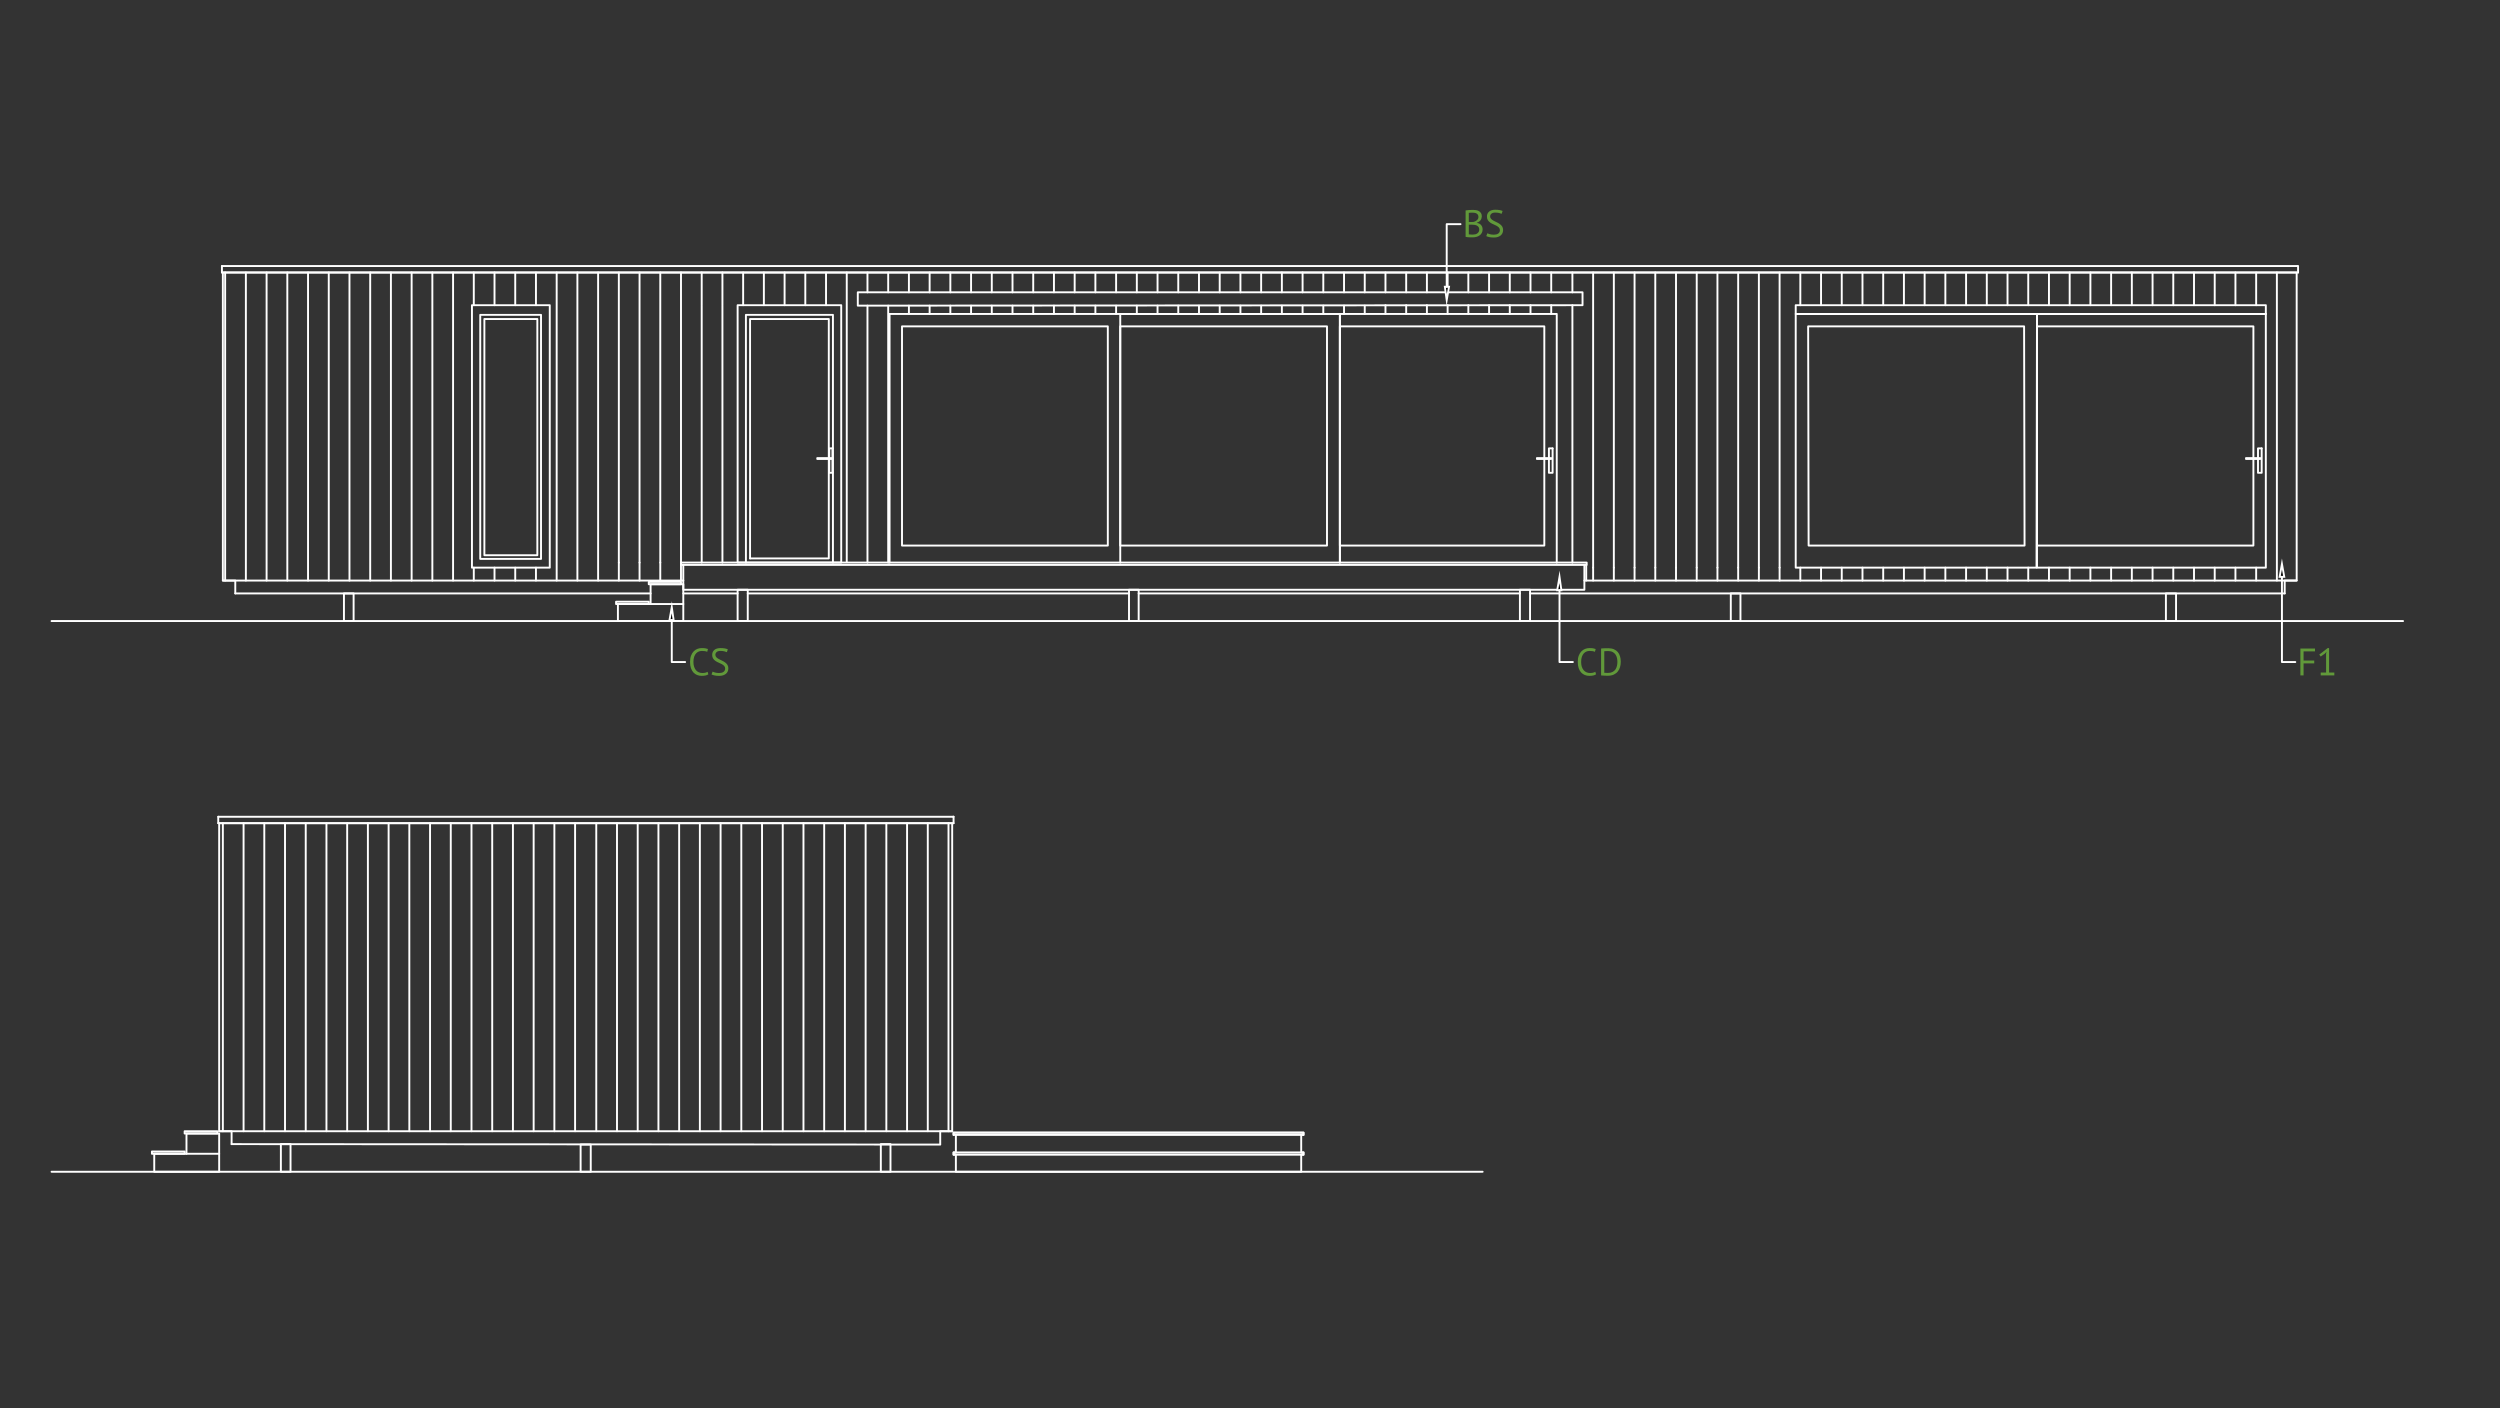 <?xml version="1.0" encoding="utf-8"?>
<!-- Generator: Adobe Illustrator 16.0.0, SVG Export Plug-In . SVG Version: 6.00 Build 0)  -->
<!DOCTYPE svg PUBLIC "-//W3C//DTD SVG 1.1//EN" "http://www.w3.org/Graphics/SVG/1.1/DTD/svg11.dtd">
<svg version="1.1" id="Layer_1" xmlns="http://www.w3.org/2000/svg" xmlns:xlink="http://www.w3.org/1999/xlink" x="0px" y="0px"
	 width="1303.1px" height="734px" viewBox="0 0 1303.1 734" enable-background="new 0 0 1303.1 734" xml:space="preserve">
<rect x="0" y="0" width="1303.1" height="734" fill="#333333" stroke="none"/>
<path fill="none" stroke="#FFFFFF" stroke-linecap="round" stroke-linejoin="round" stroke-miterlimit="10" d="M311.76,302.601
	v-160.56 M300.96,302.601v-160.56 M290.16,302.601v-160.56 M279.359,159.08v-17.039 M279.359,302.601v-6.721 M268.56,159.08v-17.039
	 M268.56,302.601v-6.721 M257.76,159.08v-17.039 M257.76,302.601v-6.721 M246.96,159.08v-17.039 M246.96,302.601v-6.721
	 M236.16,302.601v-160.56 M225.359,302.601v-160.56 M214.56,302.601v-160.56 M203.76,302.601v-160.56 M192.96,302.601v-160.56
	 M182.16,302.601v-160.56 M171.359,302.601v-160.56 M160.56,302.601v-160.56 M149.76,302.601v-160.56 M138.96,302.601v-160.56
	 M128.16,302.601v-160.56 M117.359,302.601v-160.56"/>
<line fill="none" stroke="#FFFFFF" stroke-linecap="round" stroke-linejoin="round" stroke-miterlimit="10" x1="322.56" y1="302.601" x2="322.56" y2="293.24"/>
<polyline fill="none" stroke="#FFFFFF" stroke-linecap="round" stroke-linejoin="round" stroke-miterlimit="10" points="
	322.56,142.041 322.56,159.08 322.56,293.24 "/>
<line fill="none" stroke="#FFFFFF" stroke-linecap="round" stroke-linejoin="round" stroke-miterlimit="10" x1="333.359" y1="302.601" x2="333.359" y2="293.24"/>
<polyline fill="none" stroke="#FFFFFF" stroke-linecap="round" stroke-linejoin="round" stroke-miterlimit="10" points="
	333.359,142.041 333.359,159.08 333.359,293.24 "/>
<line fill="none" stroke="#FFFFFF" stroke-linecap="round" stroke-linejoin="round" stroke-miterlimit="10" x1="344.16" y1="302.601" x2="344.16" y2="293.24"/>
<polyline fill="none" stroke="#FFFFFF" stroke-linecap="round" stroke-linejoin="round" stroke-miterlimit="10" points="
	344.16,142.041 344.16,159.08 344.16,293.24 "/>
<line fill="none" stroke="#FFFFFF" stroke-linecap="round" stroke-linejoin="round" stroke-miterlimit="10" x1="354.96" y1="302.601" x2="354.96" y2="293.24"/>
<polyline fill="none" stroke="#FFFFFF" stroke-linecap="round" stroke-linejoin="round" stroke-miterlimit="10" points="
	354.96,142.041 354.96,159.08 354.96,293.24 "/>
<path fill="none" stroke="#FFFFFF" stroke-linecap="round" stroke-linejoin="round" stroke-miterlimit="10" d="M430.56,159.08
	v-17.039 M419.76,159.08v-17.039 M408.96,159.08v-17.039 M398.16,159.08v-17.039 M387.359,159.08v-17.039 M376.56,159.08v-17.039
	 M376.56,293.24V159.32 M365.76,159.08v-17.039 M365.76,293.24V159.32"/>
<polyline fill="none" stroke="#FFFFFF" stroke-linecap="round" stroke-linejoin="round" stroke-miterlimit="10" points="
	441.359,293 441.359,159.08 441.359,142.041 "/>
<path fill="none" stroke="#FFFFFF" stroke-linecap="round" stroke-linejoin="round" stroke-miterlimit="10" d="M830.401,302.601
	v-6.721 M826.799,295.88v-1.439 M826.799,302.601v-6.721 M819.6,152.361v-10.32 M819.6,293.24V159.08 M808.561,152.361v-10.32
	 M797.76,152.361v-10.32 M786.959,152.361v-10.32 M776.161,152.361v-10.32 M765.36,152.361v-10.32 M754.561,152.361v-10.32
	 M743.76,152.361v-10.32 M732.959,152.361v-10.32 M722.161,152.361v-10.32 M711.36,152.361v-10.32 M700.561,152.361v-10.32
	 M689.76,152.361v-10.32 M678.959,152.361v-10.32 M668.161,152.361v-10.32 M657.36,152.361v-10.32 M646.561,152.361v-10.32
	 M635.76,152.361v-10.32 M624.959,152.361v-10.32 M614.16,152.361v-10.32 M603.359,152.361v-10.32 M592.56,152.361v-10.32
	 M581.76,152.361v-10.32 M570.96,152.361v-10.32 M560.16,152.361v-10.32 M549.359,152.361v-10.32 M538.56,152.361v-10.32
	 M527.76,152.361v-10.32 M516.96,152.361v-10.32 M506.16,152.361v-10.32 M495.359,152.361v-10.32 M484.56,152.361v-10.32
	 M473.76,152.361v-10.32 M462.96,152.361v-10.32 M462.96,293.24V159.32 M452.16,152.361v-10.32 M452.16,293.24V159.32"/>
<polyline fill="none" stroke="#FFFFFF" stroke-linecap="round" stroke-linejoin="round" stroke-miterlimit="10" points="
	830.401,142.041 830.401,159.08 830.401,295.88 "/>
<line fill="none" stroke="#FFFFFF" stroke-linecap="round" stroke-linejoin="round" stroke-miterlimit="10" x1="841.2" y1="302.601" x2="841.2" y2="295.88"/>
<polyline fill="none" stroke="#FFFFFF" stroke-linecap="round" stroke-linejoin="round" stroke-miterlimit="10" points="
	841.2,142.041 841.2,159.08 841.2,295.88 "/>
<line fill="none" stroke="#FFFFFF" stroke-linecap="round" stroke-linejoin="round" stroke-miterlimit="10" x1="852" y1="302.601" x2="852" y2="295.88"/>
<polyline fill="none" stroke="#FFFFFF" stroke-linecap="round" stroke-linejoin="round" stroke-miterlimit="10" points="
	852,142.041 852,159.08 852,295.88 "/>
<line fill="none" stroke="#FFFFFF" stroke-linecap="round" stroke-linejoin="round" stroke-miterlimit="10" x1="862.799" y1="302.601" x2="862.799" y2="295.88"/>
<polyline fill="none" stroke="#FFFFFF" stroke-linecap="round" stroke-linejoin="round" stroke-miterlimit="10" points="
	862.799,142.041 862.799,159.08 862.799,295.88 "/>
<line fill="none" stroke="#FFFFFF" stroke-linecap="round" stroke-linejoin="round" stroke-miterlimit="10" x1="873.6" y1="302.601" x2="873.6" y2="295.88"/>
<polyline fill="none" stroke="#FFFFFF" stroke-linecap="round" stroke-linejoin="round" stroke-miterlimit="10" points="
	873.6,142.041 873.6,159.08 873.6,295.88 "/>
<line fill="none" stroke="#FFFFFF" stroke-linecap="round" stroke-linejoin="round" stroke-miterlimit="10" x1="884.401" y1="302.601" x2="884.401" y2="295.88"/>
<polyline fill="none" stroke="#FFFFFF" stroke-linecap="round" stroke-linejoin="round" stroke-miterlimit="10" points="
	884.401,142.041 884.401,159.08 884.401,295.88 "/>
<line fill="none" stroke="#FFFFFF" stroke-linecap="round" stroke-linejoin="round" stroke-miterlimit="10" x1="895.2" y1="302.601" x2="895.2" y2="295.88"/>
<polyline fill="none" stroke="#FFFFFF" stroke-linecap="round" stroke-linejoin="round" stroke-miterlimit="10" points="
	895.2,142.041 895.2,159.08 895.2,295.88 "/>
<line fill="none" stroke="#FFFFFF" stroke-linecap="round" stroke-linejoin="round" stroke-miterlimit="10" x1="906" y1="302.601" x2="906" y2="295.88"/>
<polyline fill="none" stroke="#FFFFFF" stroke-linecap="round" stroke-linejoin="round" stroke-miterlimit="10" points="
	906,142.041 906,159.08 906,295.88 "/>
<line fill="none" stroke="#FFFFFF" stroke-linecap="round" stroke-linejoin="round" stroke-miterlimit="10" x1="916.799" y1="302.601" x2="916.799" y2="295.88"/>
<polyline fill="none" stroke="#FFFFFF" stroke-linecap="round" stroke-linejoin="round" stroke-miterlimit="10" points="
	916.799,142.041 916.799,159.08 916.799,295.88 "/>
<line fill="none" stroke="#FFFFFF" stroke-linecap="round" stroke-linejoin="round" stroke-miterlimit="10" x1="927.6" y1="302.601" x2="927.6" y2="295.88"/>
<polyline fill="none" stroke="#FFFFFF" stroke-linecap="round" stroke-linejoin="round" stroke-miterlimit="10" points="
	927.6,142.041 927.6,159.08 927.6,295.88 "/>
<path fill="none" stroke="#FFFFFF" stroke-linecap="round" stroke-linejoin="round" stroke-miterlimit="10" d="M1165.2,159.08
	v-17.039 M1165.2,302.601v-6.721 M1154.401,159.08v-17.039 M1154.401,302.601v-6.721 M1143.6,159.08v-17.039 M1143.6,302.601v-6.721
	 M1132.799,159.08v-17.039 M1132.799,302.601v-6.721 M1122,159.08v-17.039 M1122,302.601v-6.721 M1111.2,159.08v-17.039
	 M1111.2,302.601v-6.721 M1100.401,159.08v-17.039 M1100.401,302.601v-6.721 M1089.6,159.08v-17.039 M1089.6,302.601v-6.721
	 M1078.799,159.08v-17.039 M1078.799,302.601v-6.721 M1068,159.08v-17.039 M1068,302.601v-6.721 M1057.2,159.08v-17.039
	 M1057.2,302.601v-6.721 M1046.401,159.08v-17.039 M1046.401,302.601v-6.721 M1035.6,159.08v-17.039 M1035.6,302.601v-6.721
	 M1024.799,159.08v-17.039 M1024.799,302.601v-6.721 M1014,159.08v-17.039 M1014,302.601v-6.721 M1003.2,159.08v-17.039
	 M1003.2,302.601v-6.721 M992.401,159.08v-17.039 M992.401,302.601v-6.721 M981.6,159.08v-17.039 M981.6,302.601v-6.721
	 M970.799,159.08v-17.039 M970.799,302.601v-6.721 M960,159.08v-17.039 M960,302.601v-6.721 M949.2,159.08v-17.039 M949.2,302.601
	v-6.721 M938.401,159.08v-17.039 M938.401,302.601v-6.721"/>
<path fill="none" stroke="#FFFFFF" stroke-linecap="round" stroke-linejoin="round" stroke-miterlimit="10" d="M1186.799,302.601
	v-160.56 M1176,159.08v-17.039 M1176,302.601v-6.721"/>
<polyline fill="none" stroke="#FFFFFF" stroke-linecap="round" stroke-linejoin="round" stroke-miterlimit="10" points="
	698.401,293.24 698.401,163.64 811.439,163.64 811.439,293.24 "/>
<line fill="none" stroke="#FFFFFF" stroke-linecap="round" stroke-linejoin="round" stroke-miterlimit="10" x1="463.68" y1="293.24" x2="463.68" y2="163.64"/>
<rect x="470.16" y="170.121" fill="none" stroke="#FFFFFF" stroke-linecap="round" stroke-linejoin="round" stroke-miterlimit="10" width="107.279" height="114.24"/>
<rect x="583.92" y="170.121" fill="none" stroke="#FFFFFF" stroke-linecap="round" stroke-linejoin="round" stroke-miterlimit="10" width="107.76" height="114.24"/>
<polyline fill="none" stroke="#FFFFFF" stroke-linecap="round" stroke-linejoin="round" stroke-miterlimit="10" points="
	583.92,293.24 583.92,163.64 698.401,163.64 698.401,293.24 "/>
<polyline fill="none" stroke="#FFFFFF" stroke-linecap="round" stroke-linejoin="round" stroke-miterlimit="10" points="
	463.68,163.64 580.8,163.64 698.401,163.64 "/>
<polyline fill="none" stroke="#FFFFFF" stroke-linecap="round" stroke-linejoin="round" stroke-miterlimit="10" points="
	804.959,238.761 804.959,170.121 698.401,170.121 698.401,284.361 804.959,284.361 804.959,239.24 "/>
<polyline fill="none" stroke="#FFFFFF" stroke-linecap="round" stroke-linejoin="round" stroke-miterlimit="10" points="
	809.28,233.72 809.28,246.441 807.36,246.441 807.36,239.24 "/>
<polyline fill="none" stroke="#FFFFFF" stroke-linecap="round" stroke-linejoin="round" stroke-miterlimit="10" points="
	807.36,238.761 807.36,233.72 809.28,233.72 "/>
<rect x="801.12" y="238.761" fill="none" stroke="#FFFFFF" stroke-linecap="round" stroke-linejoin="round" stroke-miterlimit="10" width="7.44" height="0.479"/>
<polyline fill="none" stroke="#FFFFFF" stroke-linecap="round" stroke-linejoin="round" stroke-miterlimit="10" points="
	1178.879,233.72 1178.879,246.441 1176.959,246.441 1176.959,239.24 "/>
<polyline fill="none" stroke="#FFFFFF" stroke-linecap="round" stroke-linejoin="round" stroke-miterlimit="10" points="
	1176.959,238.761 1176.959,233.72 1178.879,233.72 "/>
<rect x="1170.721" y="238.761" fill="none" stroke="#FFFFFF" stroke-linecap="round" stroke-linejoin="round" stroke-miterlimit="10" width="7.439" height="0.479"/>
<polygon fill="none" stroke="#FFFFFF" stroke-linecap="round" stroke-linejoin="round" stroke-miterlimit="10" points="
	942.48,170.121 1055.04,170.121 1055.28,284.361 942.721,284.361 "/>
<polyline fill="none" stroke="#FFFFFF" stroke-linecap="round" stroke-linejoin="round" stroke-miterlimit="10" points="
	1174.561,238.761 1174.561,170.121 1061.76,170.121 1061.76,284.361 1174.561,284.361 1174.561,239.24 "/>
<polygon fill="none" stroke="#FFFFFF" stroke-linecap="round" stroke-linejoin="round" stroke-miterlimit="10" points="936,163.64 
	1061.76,163.64 1061.52,295.88 936,295.88 "/>
<rect x="1061.76" y="163.64" fill="none" stroke="#FFFFFF" stroke-linecap="round" stroke-linejoin="round" stroke-miterlimit="10" width="119.279" height="132.24"/>
<polyline fill="none" stroke="#FFFFFF" stroke-linecap="round" stroke-linejoin="round" stroke-miterlimit="10" points="
	1181.04,163.64 1058.879,163.64 936.241,163.64 "/>
<rect x="936" y="159.08" fill="none" stroke="#FFFFFF" stroke-linecap="round" stroke-linejoin="round" stroke-miterlimit="10" width="245.039" height="4.561"/>
<polyline fill="none" stroke="#FFFFFF" stroke-linecap="round" stroke-linejoin="round" stroke-miterlimit="10" points="
	356.16,302.601 116.16,302.601 116.16,142.041 1197.12,142.041 1197.12,302.601 825.84,302.601 "/>
<polygon fill="none" stroke="#FFFFFF" stroke-linecap="round" stroke-linejoin="round" stroke-miterlimit="10" points="
	447.12,152.361 447.12,159.32 824.879,159.08 824.879,152.361 "/>
<polyline fill="none" stroke="#FFFFFF" stroke-linecap="round" stroke-linejoin="round" stroke-miterlimit="10" points="
	115.68,138.681 115.68,138.921 115.68,142.041 "/>
<polyline fill="none" stroke="#FFFFFF" stroke-linecap="round" stroke-linejoin="round" stroke-miterlimit="10" points="
	1197.84,142.041 1197.84,138.921 1197.84,138.681 1197.6,138.681 "/>
<path fill="none" stroke="#FFFFFF" stroke-linecap="round" stroke-linejoin="round" stroke-miterlimit="10" d="M1197.12,142.041
	h0.721 M115.68,138.681H1197.6 M115.68,142.041h1082.16"/>
<polygon fill="none" stroke="#FFFFFF" stroke-linecap="round" stroke-linejoin="round" stroke-miterlimit="10" points="
	354.96,293.24 354.96,294.441 356.16,294.441 356.16,307.4 825.84,307.4 825.84,294.441 827.04,294.441 827.04,293.24 "/>
<polyline fill="none" stroke="#FFFFFF" stroke-linecap="round" stroke-linejoin="round" stroke-miterlimit="10" points="
	122.64,309.32 122.64,302.601 116.16,302.601 "/>
<line fill="none" stroke="#FFFFFF" stroke-linecap="round" stroke-linejoin="round" stroke-miterlimit="10" x1="122.64" y1="309.32" x2="339.12" y2="309.32"/>
<rect x="338.16" y="303.32" fill="none" stroke="#FFFFFF" stroke-linecap="round" stroke-linejoin="round" stroke-miterlimit="10" width="16.8" height="1.201"/>
<rect x="321.12" y="313.64" fill="none" stroke="#FFFFFF" stroke-linecap="round" stroke-linejoin="round" stroke-miterlimit="10" width="17.04" height="1.201"/>
<polygon fill="none" stroke="#FFFFFF" stroke-linecap="round" stroke-linejoin="round" stroke-miterlimit="10" points="
	322.08,314.841 322.08,323.72 356.16,323.72 356.16,304.521 339.12,304.521 339.12,314.841 "/>
<line fill="none" stroke="#FFFFFF" stroke-linecap="round" stroke-linejoin="round" stroke-miterlimit="10" x1="339.12" y1="314.841" x2="356.16" y2="314.841"/>
<polyline fill="none" stroke="#FFFFFF" stroke-linecap="round" stroke-linejoin="round" stroke-miterlimit="10" points="
	1190.879,309.32 1190.879,302.601 1197.12,302.601 "/>
<path fill="none" stroke="#FFFFFF" stroke-linecap="round" stroke-linejoin="round" stroke-miterlimit="10" d="M26.88,323.72
	h1225.681 M384.479,309.32H356.16 M588.479,309.32H389.76 M792.241,309.32H593.52 M1190.879,309.32H797.52"/>
<rect x="384.479" y="159.08" fill="none" stroke="#FFFFFF" stroke-linecap="round" stroke-linejoin="round" stroke-miterlimit="10" width="54" height="134.16"/>
<rect x="250.319" y="164.121" fill="none" stroke="#FFFFFF" stroke-linecap="round" stroke-linejoin="round" stroke-miterlimit="10" width="31.681" height="127.199"/>
<rect x="252.479" y="166.281" fill="none" stroke="#FFFFFF" stroke-linecap="round" stroke-linejoin="round" stroke-miterlimit="10" width="27.601" height="123.119"/>
<rect x="246" y="159.08" fill="none" stroke="#FFFFFF" stroke-linecap="round" stroke-linejoin="round" stroke-miterlimit="10" width="40.56" height="136.801"/>
<polyline fill="none" stroke="#FFFFFF" stroke-linecap="round" stroke-linejoin="round" stroke-miterlimit="10" points="
	388.8,293.24 388.8,164.121 434.16,164.121 434.16,293.24 "/>
<polyline fill="none" stroke="#FFFFFF" stroke-linecap="round" stroke-linejoin="round" stroke-miterlimit="10" points="
	390.96,291.08 390.96,166.281 432,166.281 432,238.761 "/>
<polyline fill="none" stroke="#FFFFFF" stroke-linecap="round" stroke-linejoin="round" stroke-miterlimit="10" points="432,239.24 
	432,291.08 390.96,291.08 "/>
<polyline fill="none" stroke="#FFFFFF" stroke-linecap="round" stroke-linejoin="round" stroke-miterlimit="10" points="
	433.92,233.72 433.92,246.441 432.24,246.441 432.24,239.24 "/>
<polyline fill="none" stroke="#FFFFFF" stroke-linecap="round" stroke-linejoin="round" stroke-miterlimit="10" points="
	432.24,238.761 432.24,233.72 433.92,233.72 "/>
<rect x="426" y="238.761" fill="none" stroke="#FFFFFF" stroke-linecap="round" stroke-linejoin="round" stroke-miterlimit="10" width="7.439" height="0.479"/>
<line fill="none" stroke="#FFFFFF" stroke-linecap="round" stroke-linejoin="round" stroke-miterlimit="10" x1="825.84" y1="294.441" x2="356.16" y2="294.441"/>
<rect x="1128.959" y="309.32" fill="none" stroke="#FFFFFF" stroke-linecap="round" stroke-linejoin="round" stroke-miterlimit="10" width="5.281" height="14.399"/>
<rect x="902.161" y="309.32" fill="none" stroke="#FFFFFF" stroke-linecap="round" stroke-linejoin="round" stroke-miterlimit="10" width="5.039" height="14.399"/>
<rect x="792.241" y="307.4" fill="none" stroke="#FFFFFF" stroke-linecap="round" stroke-linejoin="round" stroke-miterlimit="10" width="5.278" height="16.319"/>
<rect x="384.479" y="307.4" fill="none" stroke="#FFFFFF" stroke-linecap="round" stroke-linejoin="round" stroke-miterlimit="10" width="5.28" height="16.319"/>
<rect x="588.479" y="307.4" fill="none" stroke="#FFFFFF" stroke-linecap="round" stroke-linejoin="round" stroke-miterlimit="10" width="5.04" height="16.319"/>
<rect x="179.279" y="309.32" fill="none" stroke="#FFFFFF" stroke-linecap="round" stroke-linejoin="round" stroke-miterlimit="10" width="5.04" height="14.399"/>
<path fill="none" stroke="#FFFFFF" stroke-linecap="round" stroke-linejoin="round" stroke-miterlimit="10" d="M473.76,163.64v-4.32
	 M484.56,163.64v-4.32 M495.359,163.64v-4.32 M506.16,163.64v-4.32 M516.96,163.64v-4.32 M527.76,163.64v-4.32 M538.56,163.64v-4.32
	 M549.359,163.64v-4.32 M560.16,163.64v-4.32 M570.96,163.64v-4.32 M581.76,163.64v-4.32 M592.56,163.64v-4.32 M603.359,163.64
	v-4.32 M614.16,163.64v-4.32 M624.959,163.64v-4.32 M635.76,163.64v-4.32 M646.561,163.64v-4.32 M657.36,163.64v-4.32
	 M668.161,163.64v-4.32 M678.959,163.64v-4.32 M689.76,163.64v-4.32 M700.561,163.64v-4.32 M711.36,163.64v-4.32 M722.161,163.64
	v-4.561 M732.959,163.64v-4.561 M743.76,163.64v-4.561 M754.561,163.64v-4.561 M765.36,163.64v-4.561 M776.161,163.64v-4.561
	 M786.959,163.64v-4.561 M797.76,163.64v-4.561 M808.561,163.64v-4.561"/>
<path fill="none" stroke="#FFFFFF" stroke-linecap="round" stroke-linejoin="round" stroke-miterlimit="10" d="M116.16,589.641
	V429.082 M126.96,589.641V429.082 M137.76,589.641V429.082 M148.56,589.641V429.082 M159.359,589.641V429.082 M170.16,589.641
	V429.082 M180.96,589.641V429.082 M191.76,589.641V429.082 M202.56,589.641V429.082 M213.359,589.641V429.082 M224.16,589.641
	V429.082 M234.96,589.641V429.082 M245.76,589.641V429.082 M256.56,589.641V429.082 M267.359,589.641V429.082 M278.16,589.641
	V429.082 M288.96,589.641V429.082 M299.76,589.641V429.082 M310.8,589.641V429.082 M321.6,589.641V429.082 M332.399,589.641V429.082
	 M343.199,589.641V429.082 M354,589.641V429.082 M364.8,589.641V429.082 M375.6,589.641V429.082"/>
<rect x="114.24" y="429.082" fill="none" stroke="#FFFFFF" stroke-linecap="round" stroke-linejoin="round" stroke-miterlimit="10" width="382.079" height="160.559"/>
<line fill="none" stroke="#FFFFFF" stroke-linecap="round" stroke-linejoin="round" stroke-miterlimit="10" x1="120.72" y1="596.361" x2="490.08" y2="596.602"/>
<line fill="none" stroke="#FFFFFF" stroke-linecap="round" stroke-linejoin="round" stroke-miterlimit="10" x1="497.04" y1="425.721" x2="496.8" y2="425.721"/>
<line fill="none" stroke="#FFFFFF" stroke-linecap="round" stroke-linejoin="round" stroke-miterlimit="10" x1="497.04" y1="425.721" x2="497.04" y2="429.082"/>
<line fill="none" stroke="#FFFFFF" stroke-linecap="round" stroke-linejoin="round" stroke-miterlimit="10" x1="113.76" y1="429.082" x2="113.76" y2="425.721"/>
<path fill="none" stroke="#FFFFFF" stroke-linecap="round" stroke-linejoin="round" stroke-miterlimit="10" d="M114.24,429.082
	h-0.48 M496.8,425.721H113.76 M497.04,429.082H113.76"/>
<polyline fill="none" stroke="#FFFFFF" stroke-linecap="round" stroke-linejoin="round" stroke-miterlimit="10" points="
	490.08,596.361 490.08,589.641 496.319,589.641 "/>
<polyline fill="none" stroke="#FFFFFF" stroke-linecap="round" stroke-linejoin="round" stroke-miterlimit="10" points="
	120.72,596.361 120.72,589.641 114.24,589.641 "/>
<line fill="none" stroke="#FFFFFF" stroke-linecap="round" stroke-linejoin="round" stroke-miterlimit="10" x1="772.799" y1="610.762" x2="26.88" y2="610.762"/>
<rect x="146.399" y="596.361" fill="none" stroke="#FFFFFF" stroke-linecap="round" stroke-linejoin="round" stroke-miterlimit="10" width="5.04" height="14.399"/>
<rect x="459.12" y="596.361" fill="none" stroke="#FFFFFF" stroke-linecap="round" stroke-linejoin="round" stroke-miterlimit="10" width="5.04" height="14.399"/>
<rect x="302.64" y="596.602" fill="none" stroke="#FFFFFF" stroke-linecap="round" stroke-linejoin="round" stroke-miterlimit="10" width="5.28" height="14.16"/>
<path fill="none" stroke="#FFFFFF" stroke-linecap="round" stroke-linejoin="round" stroke-miterlimit="10" d="M472.8,589.641
	V429.082 M483.6,589.641V429.082 M494.399,589.641V429.082 M386.399,589.641V429.082 M397.2,589.641V429.082 M408,589.641V429.082
	 M418.8,589.641V429.082 M429.6,589.641V429.082 M440.399,589.641V429.082 M451.2,589.641V429.082 M462,589.641V429.082"/>
<polyline fill="none" stroke="#FFFFFF" stroke-linecap="round" stroke-linejoin="round" stroke-miterlimit="10" points="
	498.24,591.561 498.24,600.68 497.04,600.68 497.04,601.881 498.24,601.881 498.24,610.762 678.241,610.762 678.241,601.881 
	679.439,601.881 679.439,600.68 678.241,600.68 678.241,591.561 679.439,591.561 679.439,590.361 497.04,590.361 497.04,591.561 "/>
<rect x="497.04" y="600.68" fill="none" stroke="#FFFFFF" stroke-linecap="round" stroke-linejoin="round" stroke-miterlimit="10" width="182.399" height="1.201"/>
<rect x="497.04" y="590.361" fill="none" stroke="#FFFFFF" stroke-linecap="round" stroke-linejoin="round" stroke-miterlimit="10" width="182.399" height="1.198"/>
<rect x="96.24" y="589.641" fill="none" stroke="#FFFFFF" stroke-linecap="round" stroke-linejoin="round" stroke-miterlimit="10" width="17.039" height="1.199"/>
<rect x="79.199" y="600.201" fill="none" stroke="#FFFFFF" stroke-linecap="round" stroke-linejoin="round" stroke-miterlimit="10" width="17.041" height="1.201"/>
<polygon fill="none" stroke="#FFFFFF" stroke-linecap="round" stroke-linejoin="round" stroke-miterlimit="10" points="
	80.399,601.402 80.399,610.762 114.24,610.762 114.24,590.84 97.199,590.84 97.199,601.402 "/>
<line fill="none" stroke="#FFFFFF" stroke-linecap="round" stroke-linejoin="round" stroke-miterlimit="10" x1="97.199" y1="601.402" x2="114.24" y2="601.402"/>
<polygon stroke="#FFFFFF" stroke-miterlimit="10" points="1188.241,300.681 1189.439,293.96 1190.639,300.681 "/>
<polyline fill="none" stroke="#FFFFFF" stroke-linecap="round" stroke-linejoin="round" stroke-miterlimit="10" points="
	1189.439,300.681 1189.439,345.08 1196.401,345.08 "/>
<polygon stroke="#FFFFFF" stroke-miterlimit="10" points="811.68,307.64 812.879,300.681 813.84,307.64 "/>
<polyline fill="none" stroke="#FFFFFF" stroke-linecap="round" stroke-linejoin="round" stroke-miterlimit="10" points="
	812.879,307.64 812.879,345.08 819.84,345.08 "/>
<polygon stroke="#FFFFFF" stroke-miterlimit="10" points="348.96,323.24 350.16,316.521 351.12,323.24 "/>
<polyline fill="none" stroke="#FFFFFF" stroke-linecap="round" stroke-linejoin="round" stroke-miterlimit="10" points="
	350.16,323.24 350.16,345.08 357.12,345.08 "/>
<polygon stroke="#FFFFFF" stroke-miterlimit="10" points="755.28,149.48 754.081,156.441 753.12,149.48 "/>
<polyline fill="none" stroke="#FFFFFF" stroke-linecap="round" stroke-linejoin="round" stroke-miterlimit="10" points="
	754.081,149.48 754.081,116.841 761.28,116.841 "/>
<g>
	<g enable-background="new    ">
		<path fill="#61993A" d="M1199.052,338.045h7.62v1.48h-5.96v4.779h5.561v1.48h-5.561v6.26h-1.66V338.045z"/>
	</g>
	<g enable-background="new    ">
		<path fill="#61993A" d="M1209.652,350.564h2.8v-9.68l0.2-1.18l-0.8,0.939l-2.2,1.58l-0.761-1.02l4.4-3.4h0.721v12.76h2.739v1.48
			h-7.1V350.564z"/>
	</g>
	<g enable-background="new    ">
		<path fill="#61993A" d="M831.935,351.465c-0.4,0.307-0.908,0.521-1.521,0.64c-0.614,0.12-1.267,0.181-1.96,0.181
			c-0.84,0-1.627-0.144-2.36-0.431c-0.733-0.286-1.373-0.723-1.92-1.31s-0.979-1.337-1.3-2.25s-0.48-1.996-0.48-3.25
			c0-1.307,0.177-2.417,0.53-3.33c0.353-0.913,0.82-1.66,1.399-2.24c0.58-0.58,1.23-1.003,1.951-1.27
			c0.72-0.267,1.453-0.4,2.199-0.4c0.801,0,1.453,0.044,1.961,0.13c0.506,0.087,0.939,0.204,1.299,0.351l-0.399,1.479
			c-0.64-0.319-1.554-0.479-2.74-0.479c-0.547,0-1.087,0.1-1.62,0.3s-1.01,0.526-1.43,0.979c-0.42,0.454-0.757,1.047-1.01,1.78
			c-0.254,0.733-0.381,1.634-0.381,2.7c0,0.96,0.121,1.8,0.361,2.52c0.239,0.721,0.569,1.32,0.989,1.801
			c0.42,0.479,0.913,0.84,1.479,1.08c0.566,0.239,1.184,0.359,1.851,0.359c0.601,0,1.123-0.06,1.569-0.18
			c0.447-0.12,0.824-0.273,1.131-0.46L831.935,351.465z"/>
	</g>
	<g enable-background="new    ">
		<path fill="#61993A" d="M834.554,338.045c0.254-0.04,0.537-0.07,0.85-0.09c0.314-0.021,0.641-0.033,0.98-0.04s0.674-0.014,1-0.021
			c0.326-0.006,0.631-0.01,0.91-0.01c1.12,0,2.09,0.174,2.91,0.521s1.496,0.83,2.029,1.449c0.533,0.62,0.931,1.364,1.19,2.23
			c0.261,0.867,0.39,1.82,0.39,2.86c0,0.946-0.123,1.856-0.369,2.729c-0.247,0.874-0.637,1.647-1.17,2.32s-1.227,1.213-2.08,1.62
			c-0.854,0.406-1.887,0.609-3.1,0.609c-0.215,0-0.49-0.003-0.83-0.01c-0.341-0.007-0.69-0.02-1.051-0.04
			c-0.359-0.02-0.693-0.037-1-0.05c-0.307-0.014-0.527-0.033-0.66-0.061V338.045z M838.334,339.365c-0.173,0-0.363,0-0.569,0
			c-0.207,0-0.41,0.007-0.611,0.02c-0.199,0.014-0.383,0.027-0.549,0.04c-0.168,0.014-0.297,0.027-0.391,0.04v11.2
			c0.066,0.014,0.193,0.023,0.381,0.03c0.186,0.007,0.379,0.013,0.579,0.02s0.394,0.014,0.58,0.021s0.313,0.01,0.38,0.01
			c0.934,0,1.717-0.16,2.35-0.48c0.634-0.319,1.141-0.75,1.521-1.29s0.649-1.16,0.81-1.859c0.16-0.7,0.24-1.424,0.24-2.17
			c0-0.653-0.073-1.311-0.22-1.971c-0.147-0.66-0.399-1.256-0.76-1.79c-0.36-0.533-0.844-0.97-1.45-1.31
			C840.017,339.535,839.254,339.365,838.334,339.365z"/>
	</g>
	<g enable-background="new    ">
		<path fill="#61993A" d="M369.221,351.465c-0.4,0.307-0.907,0.521-1.52,0.64c-0.614,0.12-1.267,0.181-1.96,0.181
			c-0.84,0-1.627-0.144-2.36-0.431c-0.733-0.286-1.373-0.723-1.92-1.31s-0.98-1.337-1.3-2.25c-0.32-0.913-0.48-1.996-0.48-3.25
			c0-1.307,0.176-2.417,0.53-3.33c0.353-0.913,0.82-1.66,1.4-2.24c0.58-0.58,1.23-1.003,1.95-1.27s1.453-0.4,2.2-0.4
			c0.8,0,1.453,0.044,1.96,0.13c0.506,0.087,0.94,0.204,1.3,0.351l-0.4,1.479c-0.64-0.319-1.554-0.479-2.74-0.479
			c-0.547,0-1.087,0.1-1.62,0.3c-0.534,0.2-1.01,0.526-1.43,0.979c-0.42,0.454-0.757,1.047-1.01,1.78s-0.38,1.634-0.38,2.7
			c0,0.96,0.12,1.8,0.36,2.52c0.24,0.721,0.57,1.32,0.99,1.801c0.42,0.479,0.913,0.84,1.48,1.08c0.566,0.239,1.183,0.359,1.85,0.359
			c0.6,0,1.123-0.06,1.57-0.18s0.823-0.273,1.13-0.46L369.221,351.465z"/>
	</g>
	<g enable-background="new    ">
		<path fill="#61993A" d="M377.98,348.485c0-0.561-0.167-1.017-0.5-1.37c-0.333-0.354-0.75-0.667-1.25-0.94s-1.043-0.53-1.63-0.77
			c-0.587-0.24-1.13-0.53-1.63-0.87s-0.917-0.76-1.25-1.26c-0.333-0.5-0.5-1.137-0.5-1.91c0-1.094,0.38-1.96,1.14-2.601
			c0.76-0.64,1.84-0.96,3.24-0.96c0.813,0,1.553,0.061,2.22,0.181c0.667,0.119,1.187,0.273,1.56,0.46l-0.5,1.479
			c-0.307-0.151-0.757-0.296-1.35-0.434s-1.263-0.206-2.01-0.206c-0.88,0-1.54,0.196-1.98,0.59s-0.66,0.856-0.66,1.39
			c0,0.521,0.167,0.954,0.5,1.3c0.333,0.348,0.75,0.657,1.25,0.931s1.043,0.543,1.63,0.81c0.587,0.268,1.13,0.577,1.63,0.931
			c0.5,0.353,0.917,0.776,1.25,1.27c0.333,0.493,0.5,1.106,0.5,1.84c0,0.601-0.107,1.141-0.32,1.62
			c-0.213,0.48-0.527,0.894-0.94,1.24c-0.414,0.347-0.914,0.613-1.5,0.8c-0.587,0.187-1.253,0.28-2,0.28c-1,0-1.827-0.077-2.48-0.23
			s-1.16-0.323-1.52-0.51l0.56-1.48c0.307,0.169,0.76,0.335,1.36,0.497c0.6,0.162,1.273,0.243,2.02,0.243
			c0.44,0,0.853-0.043,1.24-0.13c0.386-0.087,0.72-0.227,1-0.42c0.28-0.193,0.503-0.437,0.67-0.729
			C377.897,349.231,377.98,348.885,377.98,348.485z"/>
	</g>
	<g enable-background="new    ">
		<path fill="#61993A" d="M772.377,112.761c0,0.333-0.054,0.673-0.16,1.02s-0.267,0.67-0.479,0.971
			c-0.214,0.3-0.487,0.563-0.82,0.79c-0.334,0.227-0.727,0.399-1.18,0.52v0.08c0.399,0.066,0.783,0.18,1.149,0.34
			s0.69,0.38,0.97,0.66c0.28,0.28,0.507,0.62,0.68,1.02c0.174,0.4,0.261,0.874,0.261,1.42c0,0.721-0.149,1.344-0.45,1.87
			c-0.3,0.527-0.693,0.957-1.18,1.29c-0.486,0.334-1.043,0.58-1.67,0.74s-1.268,0.24-1.92,0.24c-0.227,0-0.494,0-0.801,0
			s-0.627-0.01-0.959-0.03c-0.334-0.02-0.668-0.047-1-0.08c-0.334-0.033-0.627-0.083-0.881-0.149v-13.78
			c0.494-0.08,1.066-0.146,1.721-0.2c0.652-0.053,1.366-0.08,2.14-0.08c0.521,0,1.05,0.044,1.59,0.13
			c0.54,0.087,1.03,0.254,1.47,0.5c0.44,0.247,0.804,0.59,1.09,1.03C772.233,111.501,772.377,112.067,772.377,112.761z
			 M766.637,115.721c0.227,0,0.5-0.007,0.82-0.021c0.319-0.013,0.587-0.033,0.8-0.06c0.32-0.106,0.62-0.236,0.9-0.39
			c0.279-0.153,0.529-0.334,0.75-0.54c0.22-0.207,0.393-0.447,0.52-0.721c0.127-0.272,0.189-0.569,0.189-0.89
			c0-0.44-0.083-0.803-0.25-1.09c-0.166-0.287-0.389-0.517-0.67-0.69c-0.279-0.173-0.6-0.296-0.959-0.37
			c-0.36-0.073-0.728-0.109-1.101-0.109c-0.44,0-0.843,0.01-1.21,0.029c-0.367,0.021-0.644,0.051-0.83,0.091v4.76H766.637z
			 M767.737,122.28c0.426,0,0.84-0.05,1.24-0.149c0.399-0.101,0.752-0.261,1.059-0.48s0.551-0.49,0.73-0.81
			c0.18-0.32,0.27-0.7,0.27-1.141c0-0.546-0.109-0.986-0.329-1.319s-0.507-0.594-0.86-0.78s-0.75-0.313-1.189-0.38
			c-0.44-0.066-0.881-0.101-1.32-0.101h-1.74v5.021c0.094,0.026,0.227,0.047,0.4,0.06c0.173,0.014,0.359,0.027,0.56,0.04
			c0.2,0.014,0.407,0.023,0.62,0.03S767.577,122.28,767.737,122.28z"/>
	</g>
	<g enable-background="new    ">
		<path fill="#61993A" d="M781.817,120.001c0-0.561-0.168-1.017-0.5-1.37c-0.334-0.354-0.75-0.667-1.25-0.94s-1.044-0.53-1.631-0.77
			c-0.586-0.24-1.13-0.53-1.63-0.87s-0.917-0.76-1.25-1.26s-0.5-1.137-0.5-1.91c0-1.094,0.38-1.96,1.14-2.601
			c0.761-0.64,1.841-0.96,3.24-0.96c0.813,0,1.554,0.061,2.221,0.181c0.666,0.119,1.186,0.273,1.56,0.46l-0.5,1.479
			c-0.307-0.151-0.757-0.296-1.351-0.434c-0.593-0.138-1.263-0.206-2.01-0.206c-0.879,0-1.539,0.196-1.979,0.59
			s-0.66,0.856-0.66,1.39c0,0.521,0.167,0.954,0.5,1.3c0.333,0.348,0.75,0.657,1.25,0.931s1.043,0.543,1.63,0.81
			c0.587,0.268,1.131,0.577,1.631,0.931c0.5,0.353,0.916,0.776,1.25,1.27c0.332,0.493,0.5,1.106,0.5,1.84
			c0,0.601-0.107,1.141-0.32,1.62c-0.214,0.48-0.527,0.894-0.94,1.24s-0.913,0.613-1.5,0.8s-1.253,0.28-2,0.28
			c-1,0-1.827-0.077-2.479-0.23c-0.654-0.153-1.16-0.323-1.521-0.51l0.56-1.48c0.307,0.169,0.761,0.335,1.36,0.497
			c0.601,0.162,1.273,0.243,2.021,0.243c0.439,0,0.853-0.043,1.24-0.13c0.386-0.087,0.719-0.227,1-0.42
			c0.279-0.193,0.502-0.437,0.67-0.729C781.733,120.747,781.817,120.4,781.817,120.001z"/>
	</g>
</g>
</svg>
